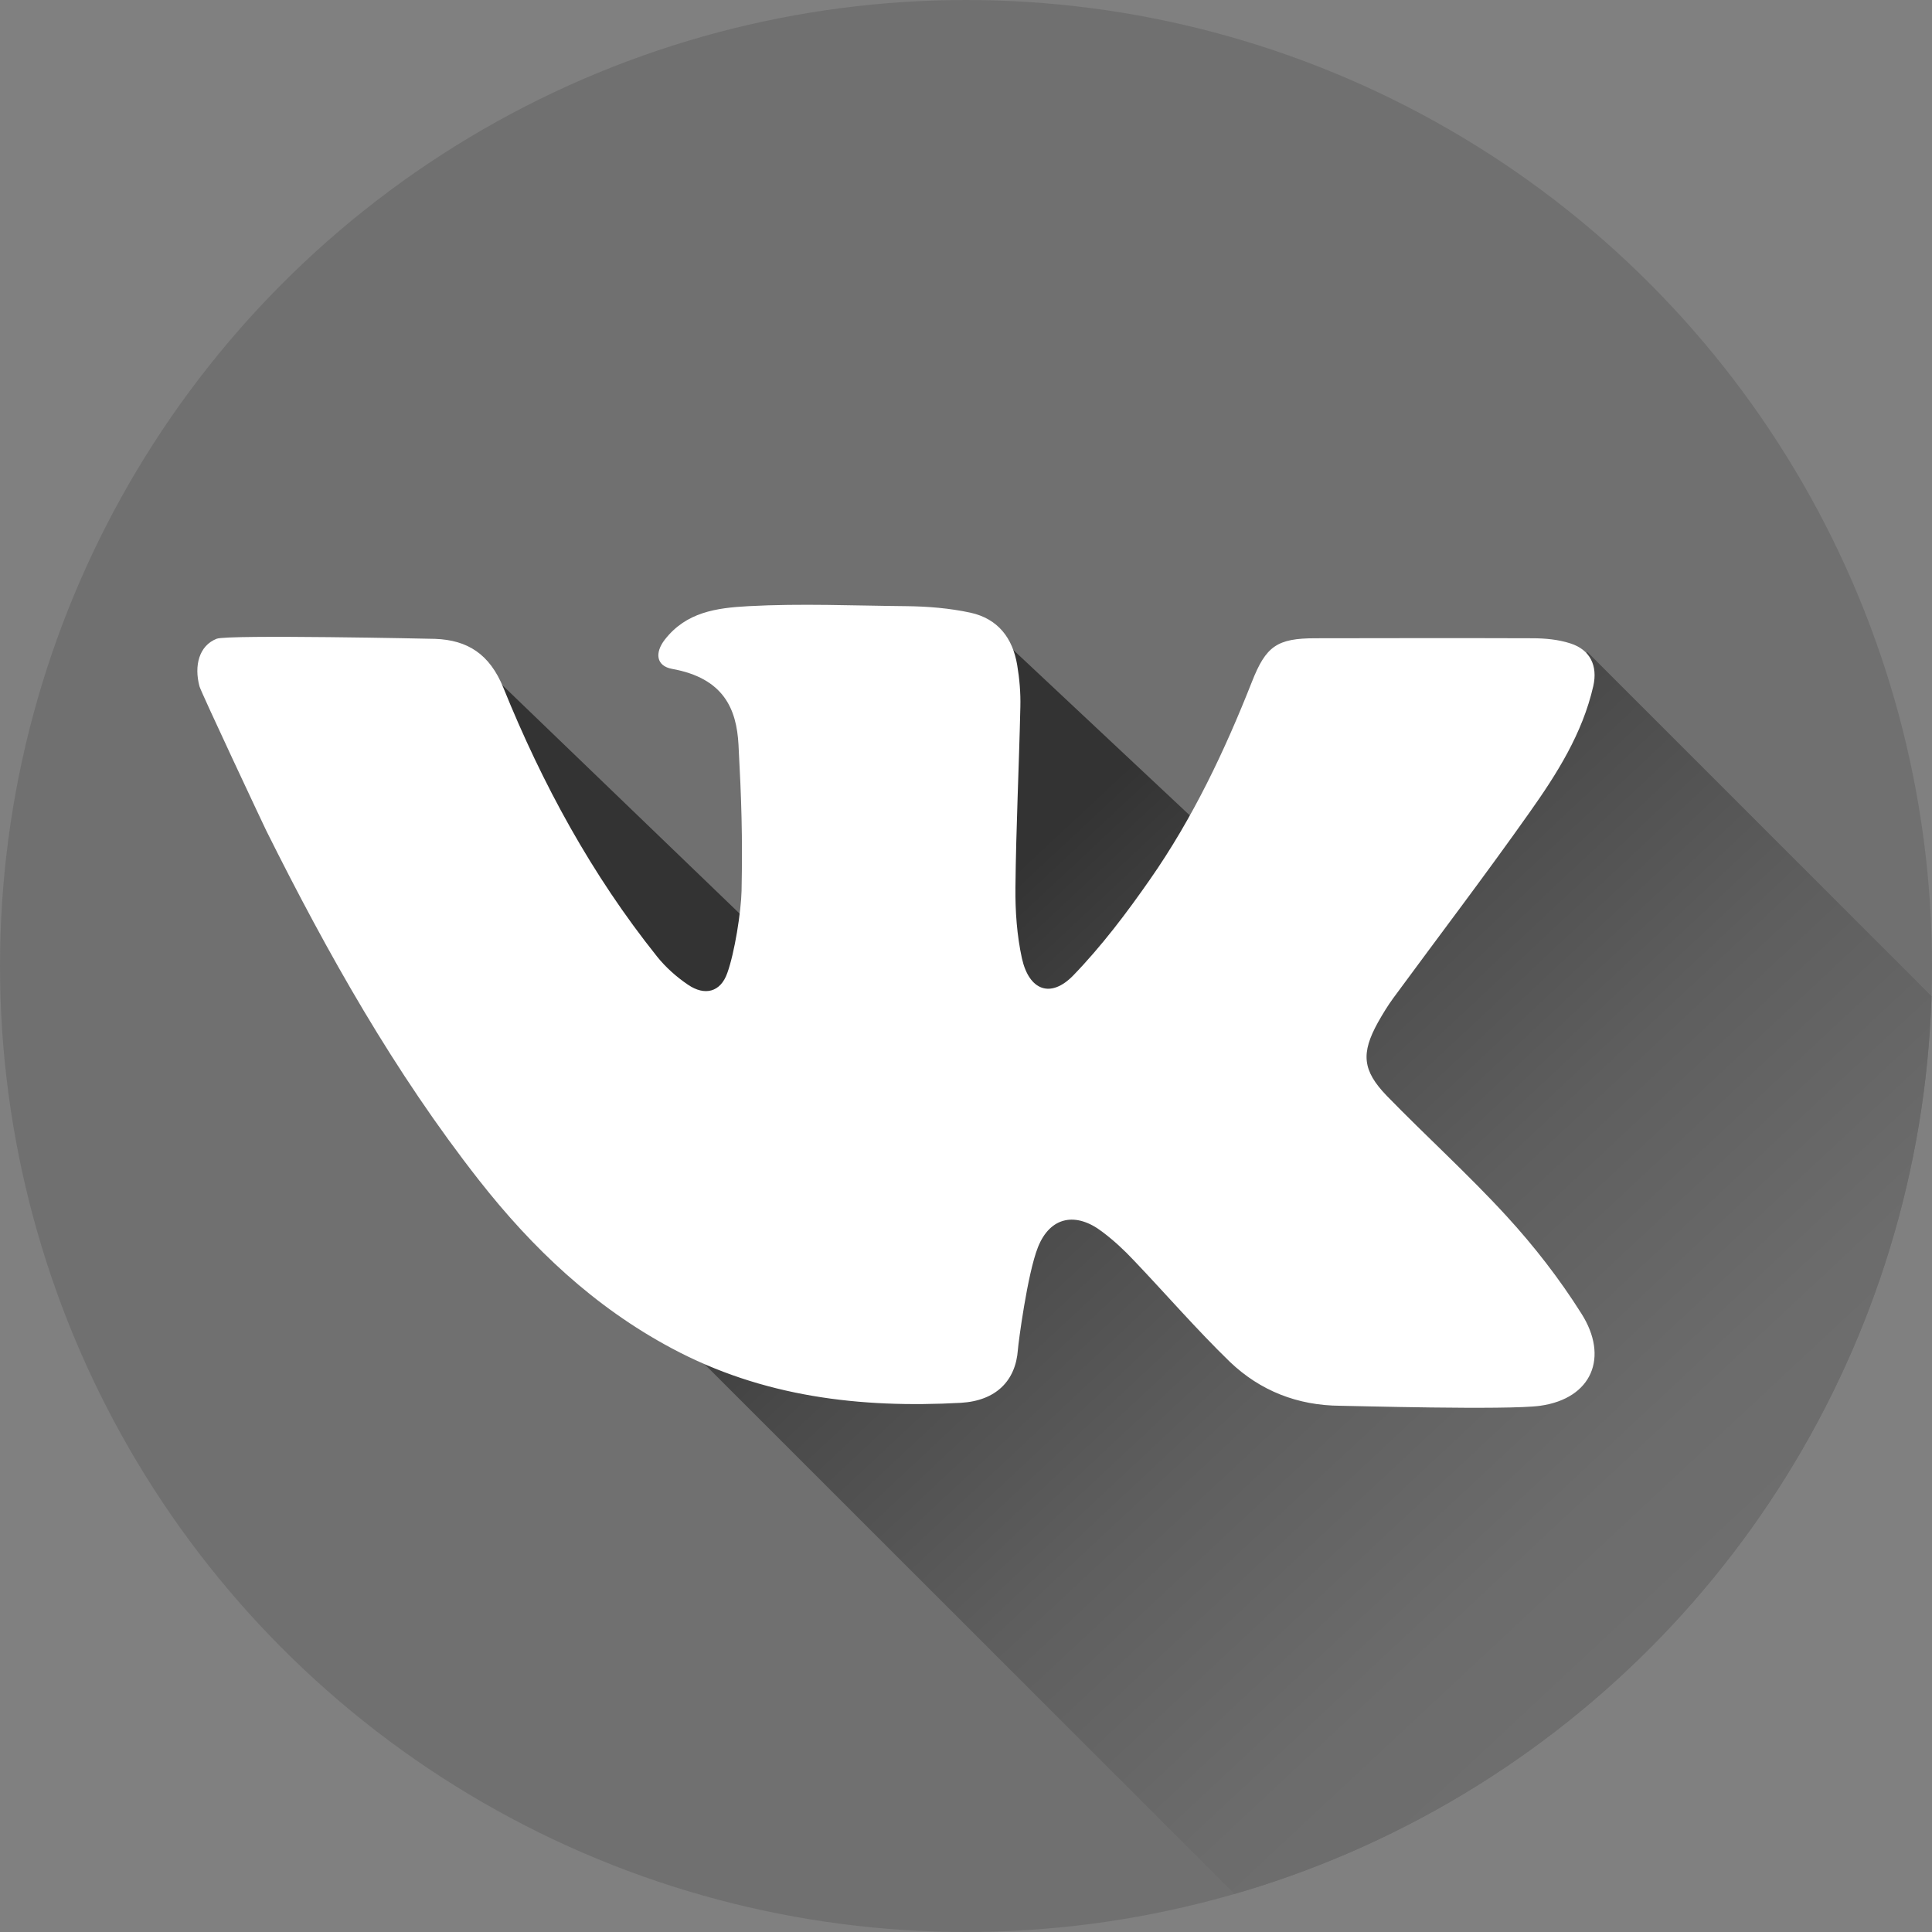 <?xml version="1.0" encoding="utf-8"?>
<!-- Generator: Adobe Illustrator 15.0.2, SVG Export Plug-In . SVG Version: 6.00 Build 0)  -->
<!DOCTYPE svg PUBLIC "-//W3C//DTD SVG 1.1//EN" "http://www.w3.org/Graphics/SVG/1.1/DTD/svg11.dtd">
<svg version="1.1" id="Layer_1" xmlns="http://www.w3.org/2000/svg" xmlns:xlink="http://www.w3.org/1999/xlink" x="0px" y="0px"
	 width="15.71px" height="15.71px" viewBox="5.045 5.045 15.71 15.71" enable-background="new 5.045 5.045 15.71 15.71"
	 xml:space="preserve">
<rect x="5.045" y="5.045" width="15.71" height="15.71" fill="#808080" stroke="none"/>
<g>
	<g>
		<defs>
			<circle id="SVGID_1_" cx="12.9" cy="12.9" r="7.855"/>
		</defs>
		<clipPath id="SVGID_2_">
			<use xlink:href="#SVGID_1_"  overflow="visible"/>
		</clipPath>
		<circle clip-path="url(#SVGID_2_)" fill="#707070" cx="12.9" cy="12.9" r="7.855"/>
	</g>
	<g>
		<defs>
			<circle id="SVGID_3_" cx="12.9" cy="12.9" r="7.855"/>
		</defs>
		<clipPath id="SVGID_4_">
			<use xlink:href="#SVGID_3_"  overflow="visible"/>
		</clipPath>
		
			<linearGradient id="SVGID_5_" gradientUnits="userSpaceOnUse" x1="5.04" y1="-10.188" x2="11.367" y2="-16.962" gradientTransform="matrix(1 0 0 -1 8.34 1.84)">
			<stop  offset="0" style="stop-color:#333333"/>
			<stop  offset="0.209" style="stop-color:#494949"/>
			<stop  offset="0.487" style="stop-color:#5E5E5E"/>
			<stop  offset="0.755" style="stop-color:#6C6C6C"/>
			<stop  offset="1" style="stop-color:#707070"/>
		</linearGradient>
		<polygon clip-path="url(#SVGID_4_)" fill="url(#SVGID_5_)" points="9.835,15.199 16.974,22.335 23.458,15.852 17.953,10.347 
			16.234,12.065 15.703,12.597 13.084,10.142 11.635,10.33 11.758,12.089 11.594,12.989 8.871,10.367 		"/>
	</g>
	<g>
		<defs>
			<circle id="SVGID_6_" cx="12.9" cy="12.9" r="7.855"/>
		</defs>
		<clipPath id="SVGID_7_">
			<use xlink:href="#SVGID_6_"  overflow="visible"/>
		</clipPath>
		<path clip-path="url(#SVGID_7_)" fill="#FFFFFF" d="M9.138,10.637c0.317,0.783,0.719,1.522,1.249,2.185
			c0.07,0.088,0.159,0.167,0.252,0.23c0.136,0.093,0.265,0.062,0.32-0.095c0.059-0.163,0.112-0.495,0.116-0.667
			c0.009-0.449-0.001-0.743-0.025-1.191c-0.016-0.287-0.118-0.539-0.54-0.615c-0.13-0.024-0.142-0.131-0.059-0.238
			c0.174-0.223,0.417-0.258,0.681-0.272c0.427-0.023,0.855-0.004,1.283,0c0.174,0.002,0.349,0.016,0.521,0.053
			c0.224,0.049,0.343,0.206,0.38,0.424c0.019,0.113,0.029,0.228,0.026,0.343c-0.011,0.49-0.035,0.979-0.04,1.469
			c-0.002,0.192,0.012,0.389,0.053,0.576c0.059,0.261,0.234,0.326,0.417,0.138c0.231-0.239,0.435-0.509,0.625-0.782
			c0.347-0.497,0.606-1.043,0.828-1.606c0.114-0.29,0.204-0.354,0.517-0.354c0.586-0.001,1.174-0.002,1.762,0
			c0.104,0,0.213,0.01,0.311,0.042c0.16,0.051,0.223,0.181,0.186,0.346c-0.088,0.387-0.297,0.716-0.521,1.032
			c-0.358,0.507-0.735,1.002-1.104,1.504c-0.047,0.064-0.088,0.132-0.127,0.201c-0.137,0.249-0.127,0.389,0.073,0.596
			c0.319,0.328,0.661,0.637,0.972,0.976c0.225,0.245,0.433,0.513,0.61,0.794c0.226,0.355,0.086,0.691-0.335,0.75
			c-0.265,0.037-1.559,0-1.625,0c-0.348-0.002-0.652-0.122-0.898-0.357c-0.272-0.264-0.521-0.552-0.782-0.826
			c-0.079-0.084-0.163-0.162-0.255-0.231c-0.213-0.164-0.424-0.127-0.524,0.125c-0.086,0.216-0.16,0.784-0.163,0.833
			c-0.018,0.254-0.179,0.415-0.463,0.432c-0.82,0.045-1.615-0.048-2.355-0.445c-0.628-0.336-1.129-0.811-1.563-1.364
			c-0.69-0.88-1.234-1.848-1.731-2.844c-0.025-0.051-0.529-1.123-0.543-1.173c-0.045-0.169-0.003-0.331,0.14-0.387
			c0.089-0.035,1.75,0,1.777,0.001C8.846,10.25,9.026,10.362,9.138,10.637L9.138,10.637z"/>
	</g>
	<g>
		<defs>
			<circle id="SVGID_8_" cx="12.9" cy="12.9" r="7.855"/>
		</defs>
		<clipPath id="SVGID_9_">
			<use xlink:href="#SVGID_8_"  overflow="visible"/>
		</clipPath>
		<circle clip-path="url(#SVGID_9_)" fill="none" cx="12.9" cy="12.9" r="7.855"/>
	</g>
</g>
</svg>
